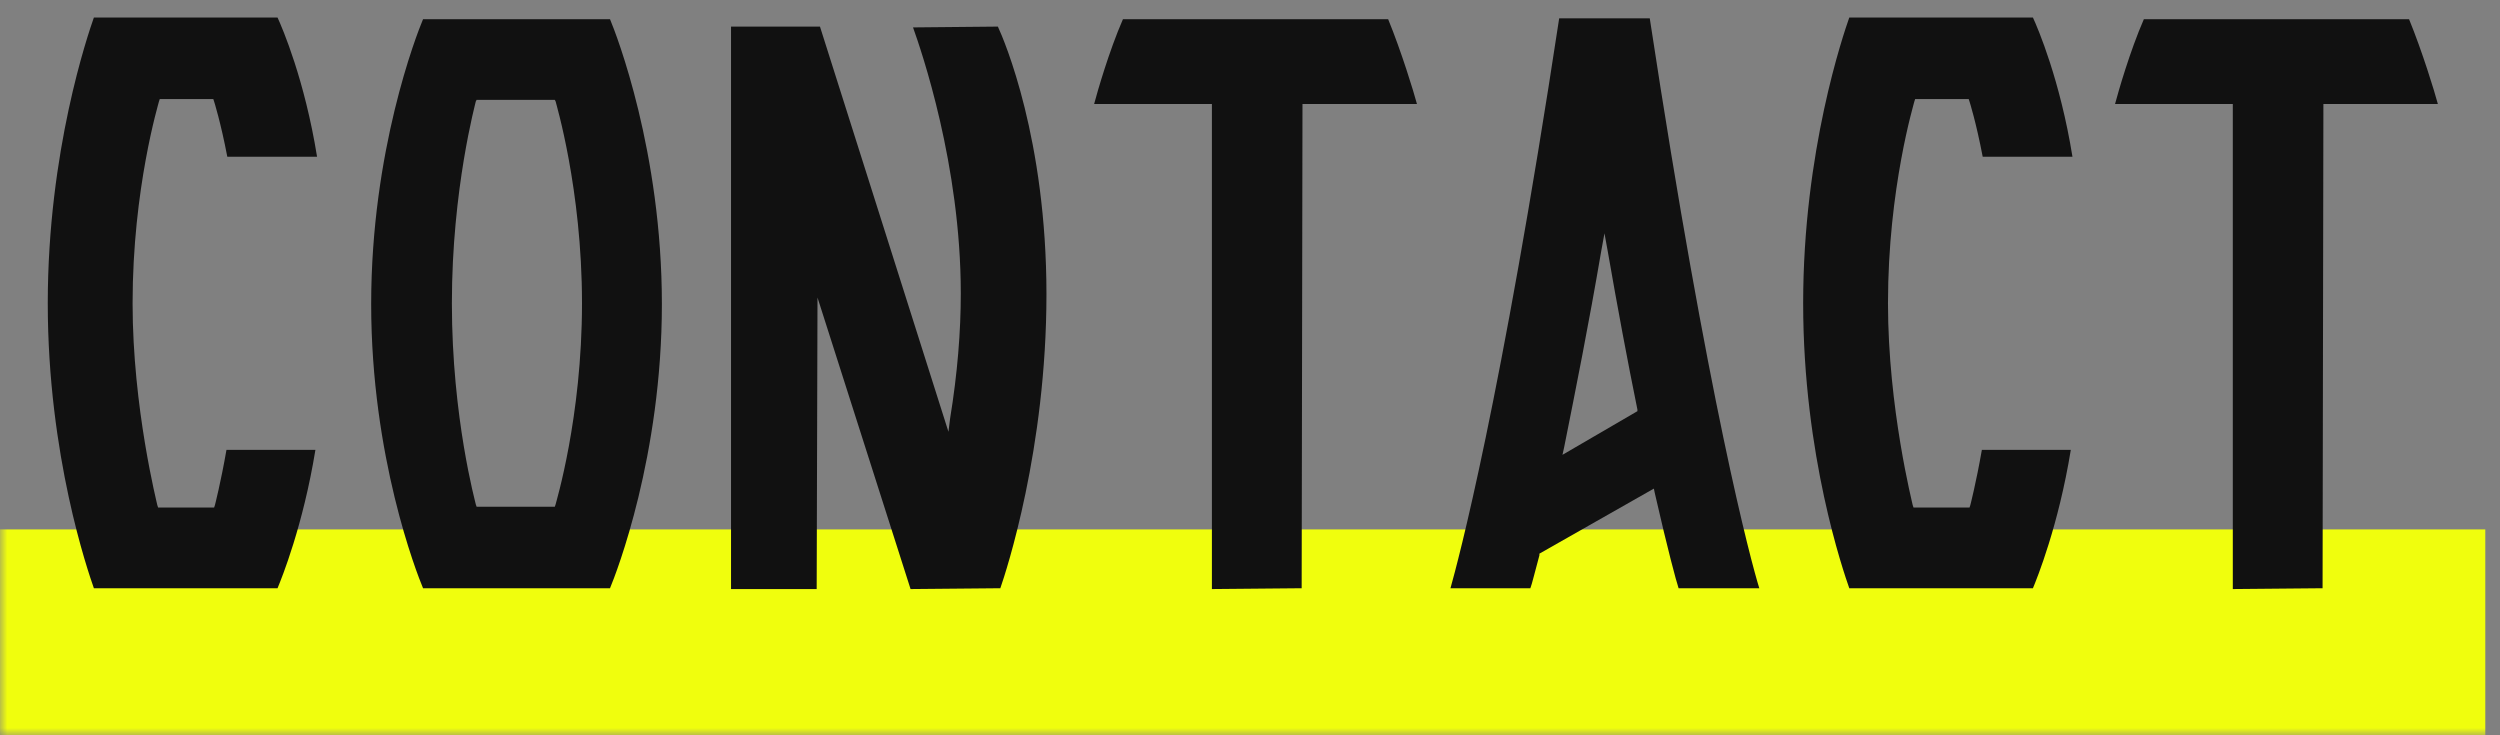 <svg width="170" height="50" viewBox="0 0 170 50" fill="none" xmlns="http://www.w3.org/2000/svg">
<rect x="0" y="0" width="170" height="50" fill="#808080" stroke="none"/>
<mask id="mask0_844_126" style="mask-type:alpha" maskUnits="userSpaceOnUse" x="0" y="0" width="170" height="50">
<rect width="170" height="50" fill="white"/>
</mask>
<g mask="url(#mask0_844_126)">
<rect x="-1" y="36" width="170" height="14" fill="#F0FE0D"/>
<path d="M145.783 1.304H163.815C164.711 3.488 165.551 6.232 165.775 7.072H157.991L157.935 40L151.831 40.056V7.072H143.823C144.047 6.232 144.831 3.488 145.783 1.304Z" fill="#111111"/>
<path d="M133.927 6.904L133.871 6.736H130.231L130.175 6.904C130.175 6.96 128.383 12.784 128.383 20.624C128.383 27.736 130.063 34.288 130.063 34.344L130.119 34.512H133.927L133.983 34.344C133.983 34.344 134.375 32.832 134.767 30.592H140.815C139.975 35.744 138.519 39.328 138.239 40H125.751C125.359 38.88 122.615 30.984 122.615 20.624C122.615 10.264 125.359 2.312 125.751 1.192H138.239C138.575 1.92 140.087 5.448 140.927 10.656H134.823C134.375 8.304 133.927 6.904 133.927 6.904Z" fill="#111111"/>
<path d="M106.024 1.248H112.184C116.16 27.4 119.072 38.208 119.632 40H114.144C113.976 39.496 113.416 37.424 112.52 33.504L112.464 33.224L104.68 37.648V37.76C104.344 38.992 104.176 39.72 104.064 40H98.632C99.136 38.208 102.048 27.4 106.024 1.248ZM106.248 30.928L111.344 27.96V27.848C110.672 24.544 110 20.96 109.328 17.096L109.104 15.864L108.88 17.096C108.04 22.024 107.144 26.504 106.36 30.424L106.248 30.928Z" fill="#111111"/>
<path d="M76.361 1.304H94.393C95.289 3.488 96.129 6.232 96.353 7.072H88.569L88.513 40L82.409 40.056V7.072H74.401C74.625 6.232 75.409 3.488 76.361 1.304Z" fill="#111111"/>
<path d="M67.855 1.808C68.302 2.76 71.159 9.48 71.159 20.008C71.159 30.536 68.414 38.88 68.022 40L61.918 40.056L55.59 20.232L55.534 40.056H49.71V1.808H55.758L64.494 29.36L64.606 28.464C65.11 25.384 65.334 22.528 65.334 19.952C65.334 11.216 62.646 3.432 62.086 1.864L67.855 1.808Z" fill="#111111"/>
<path d="M28.768 1.304H41.48C41.928 2.368 45.008 10.32 45.008 20.68C45.008 30.984 41.928 38.936 41.48 40H28.768C28.32 38.936 25.24 31.04 25.24 20.68C25.24 10.264 28.32 2.368 28.768 1.304ZM37.784 34.288C37.784 34.232 39.576 28.408 39.576 20.624C39.576 12.84 37.784 6.96 37.784 6.904L37.728 6.792H32.408L32.352 6.904C32.352 6.96 30.728 12.84 30.728 20.624C30.728 28.408 32.352 34.232 32.352 34.288L32.408 34.456H37.728L37.784 34.288Z" fill="#111111"/>
<path d="M14.56 6.904L14.504 6.736H10.864L10.808 6.904C10.808 6.96 9.016 12.784 9.016 20.624C9.016 27.736 10.696 34.288 10.696 34.344L10.752 34.512H14.56L14.616 34.344C14.616 34.344 15.008 32.832 15.4 30.592H21.448C20.608 35.744 19.152 39.328 18.872 40H6.384C5.992 38.88 3.248 30.984 3.248 20.624C3.248 10.264 5.992 2.312 6.384 1.192H18.872C19.208 1.92 20.72 5.448 21.56 10.656H15.456C15.008 8.304 14.56 6.904 14.56 6.904Z" fill="#111111"/>
</g>
</svg>
